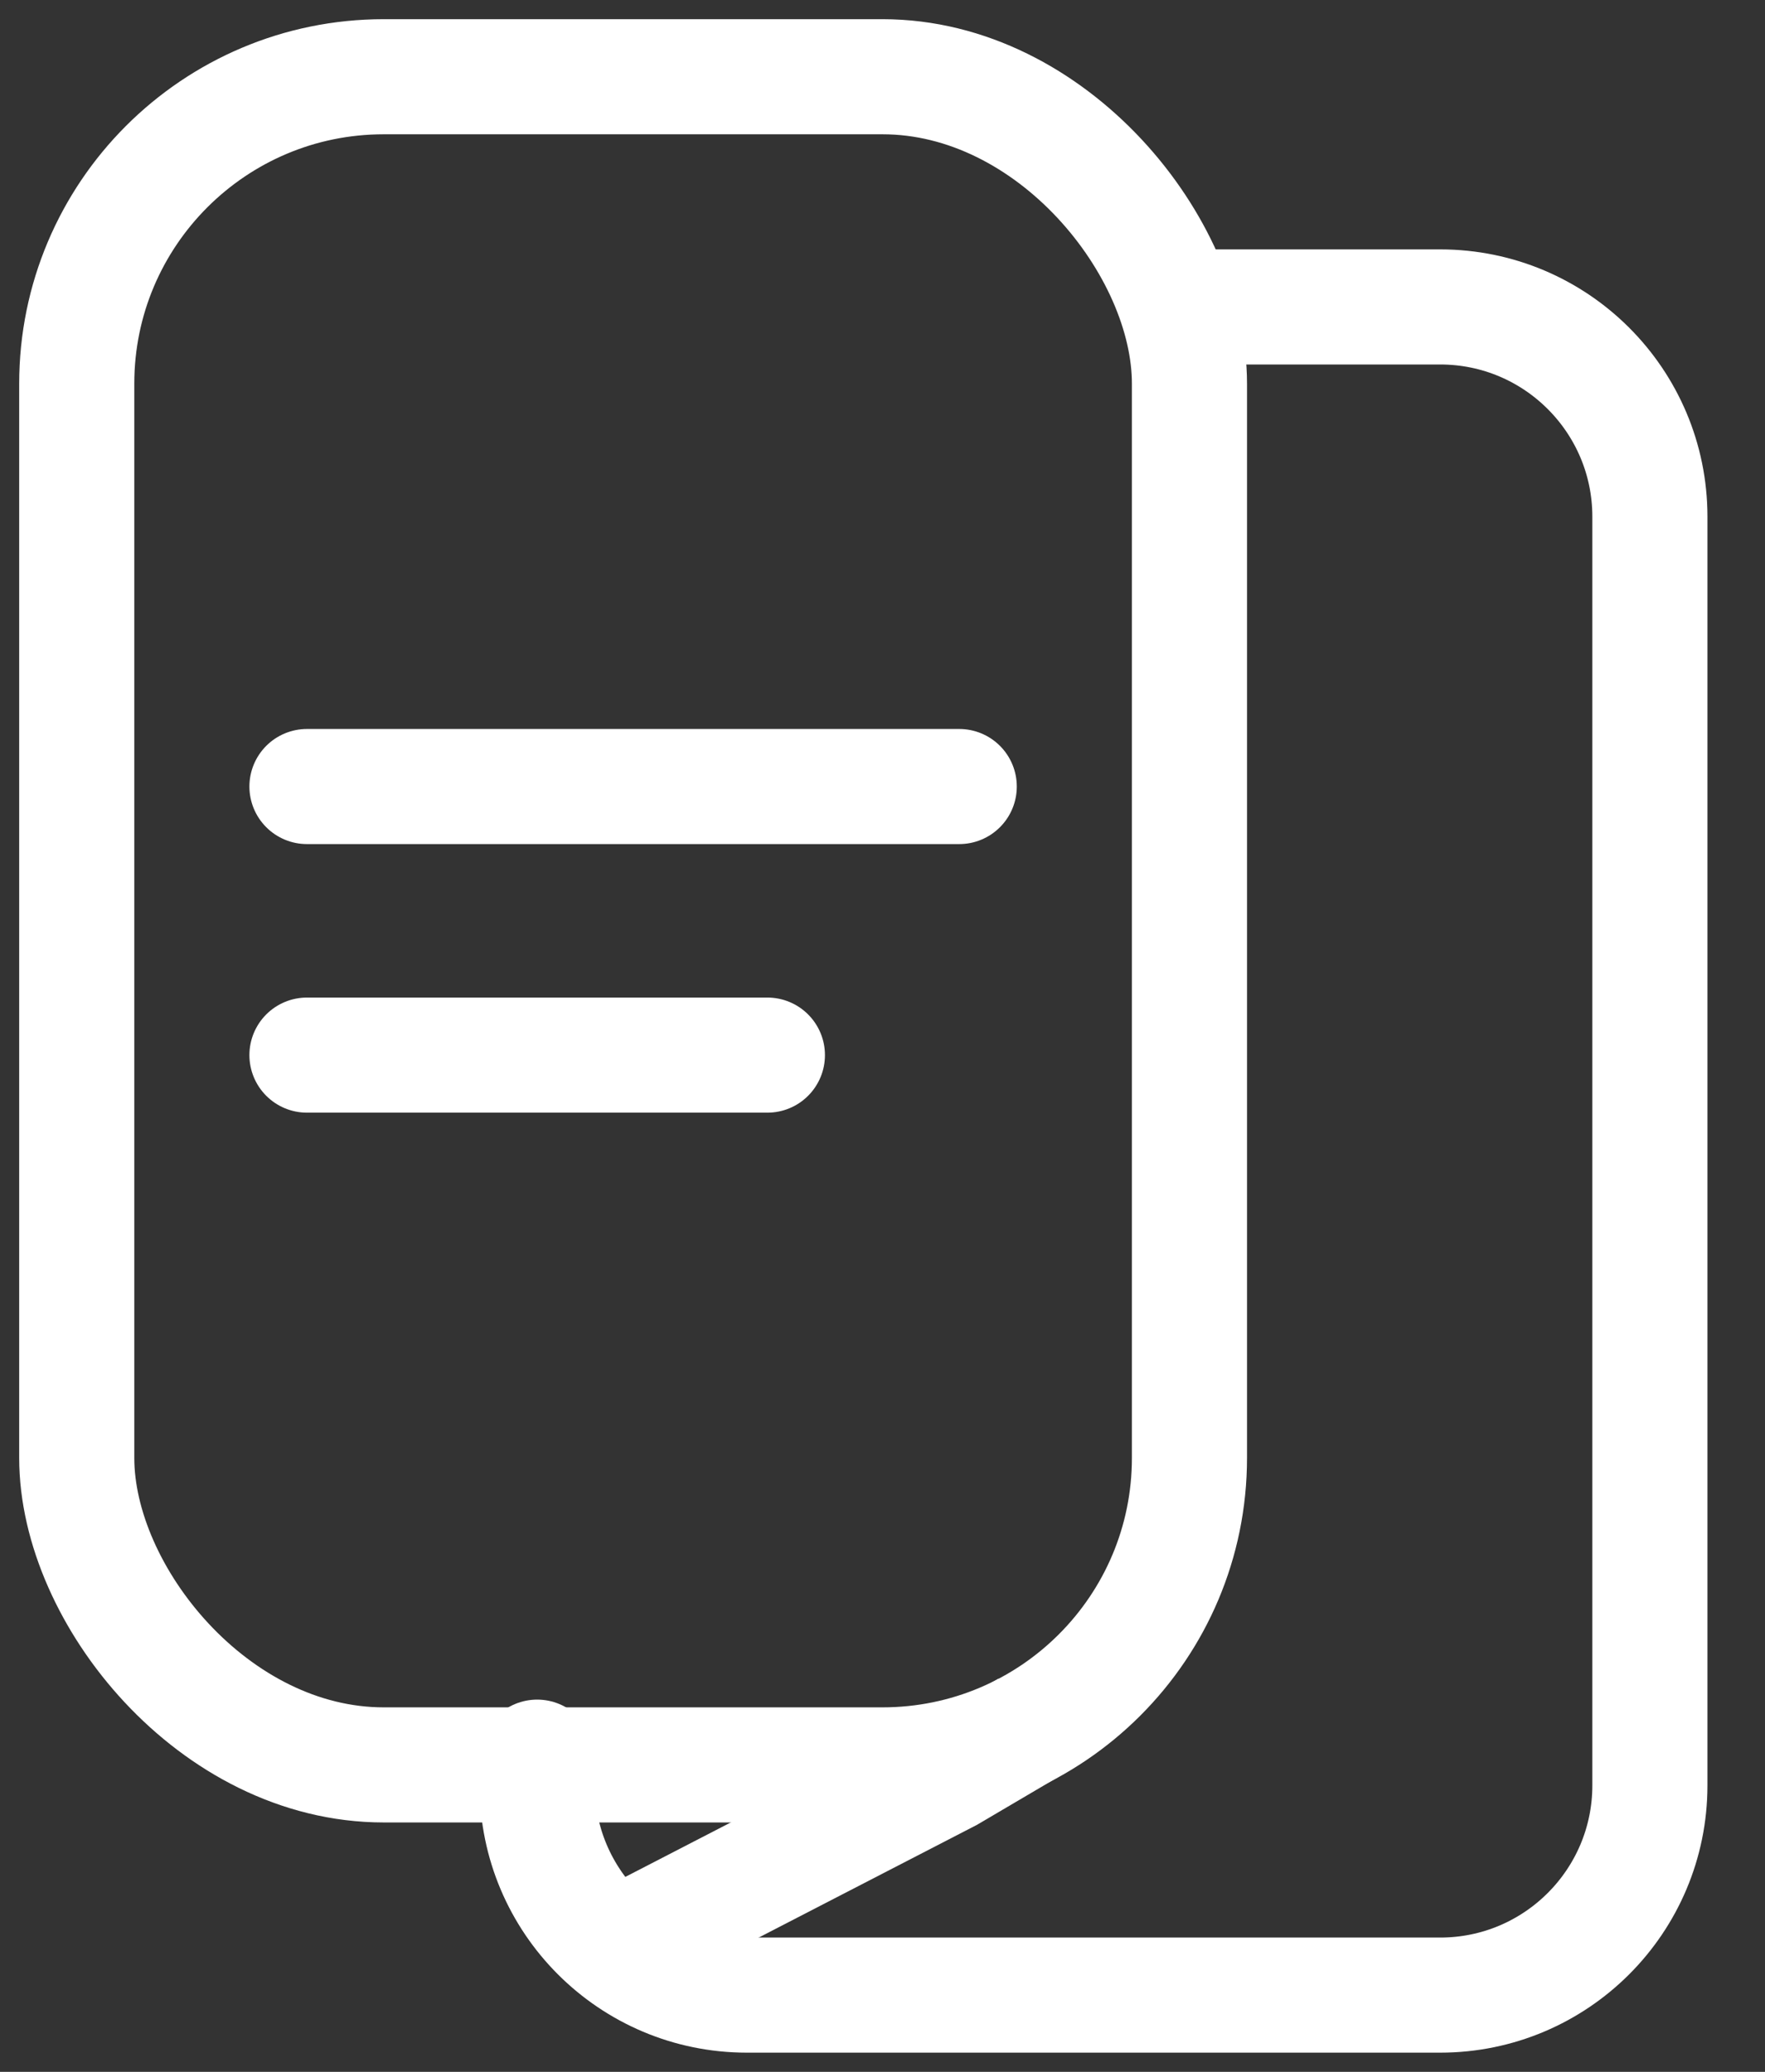 <svg width="23" height="27" viewBox="0 0 23 27" fill="none" xmlns="http://www.w3.org/2000/svg">
<rect x="0" y="0" width="23" height="27" fill="#333333" stroke="none"/>
<path d="M15.571 4V4H18.767C20.276 4 21.5 5.224 21.5 6.733V23.267C21.5 24.776 20.276 26 18.767 26H9.733C8.224 26 7 24.776 7 23.267V22.899V22.899" stroke="white" stroke-width="1.5" stroke-linecap="round" stroke-linejoin="round"/>
<rect x="1" y="1" width="14.5" height="22" rx="4" stroke="white" stroke-width="1.5" stroke-linecap="round" stroke-linejoin="round"/>
<path d="M8.055 25.352L12.367 23.125L13.393 22.521" stroke="white" stroke-width="1.5"/>
<path d="M4 10.25H12.5" stroke="white" stroke-width="1.5" stroke-linecap="round" stroke-linejoin="round"/>
<path d="M4 13.75H10" stroke="white" stroke-width="1.5" stroke-linecap="round" stroke-linejoin="round"/>
</svg>

